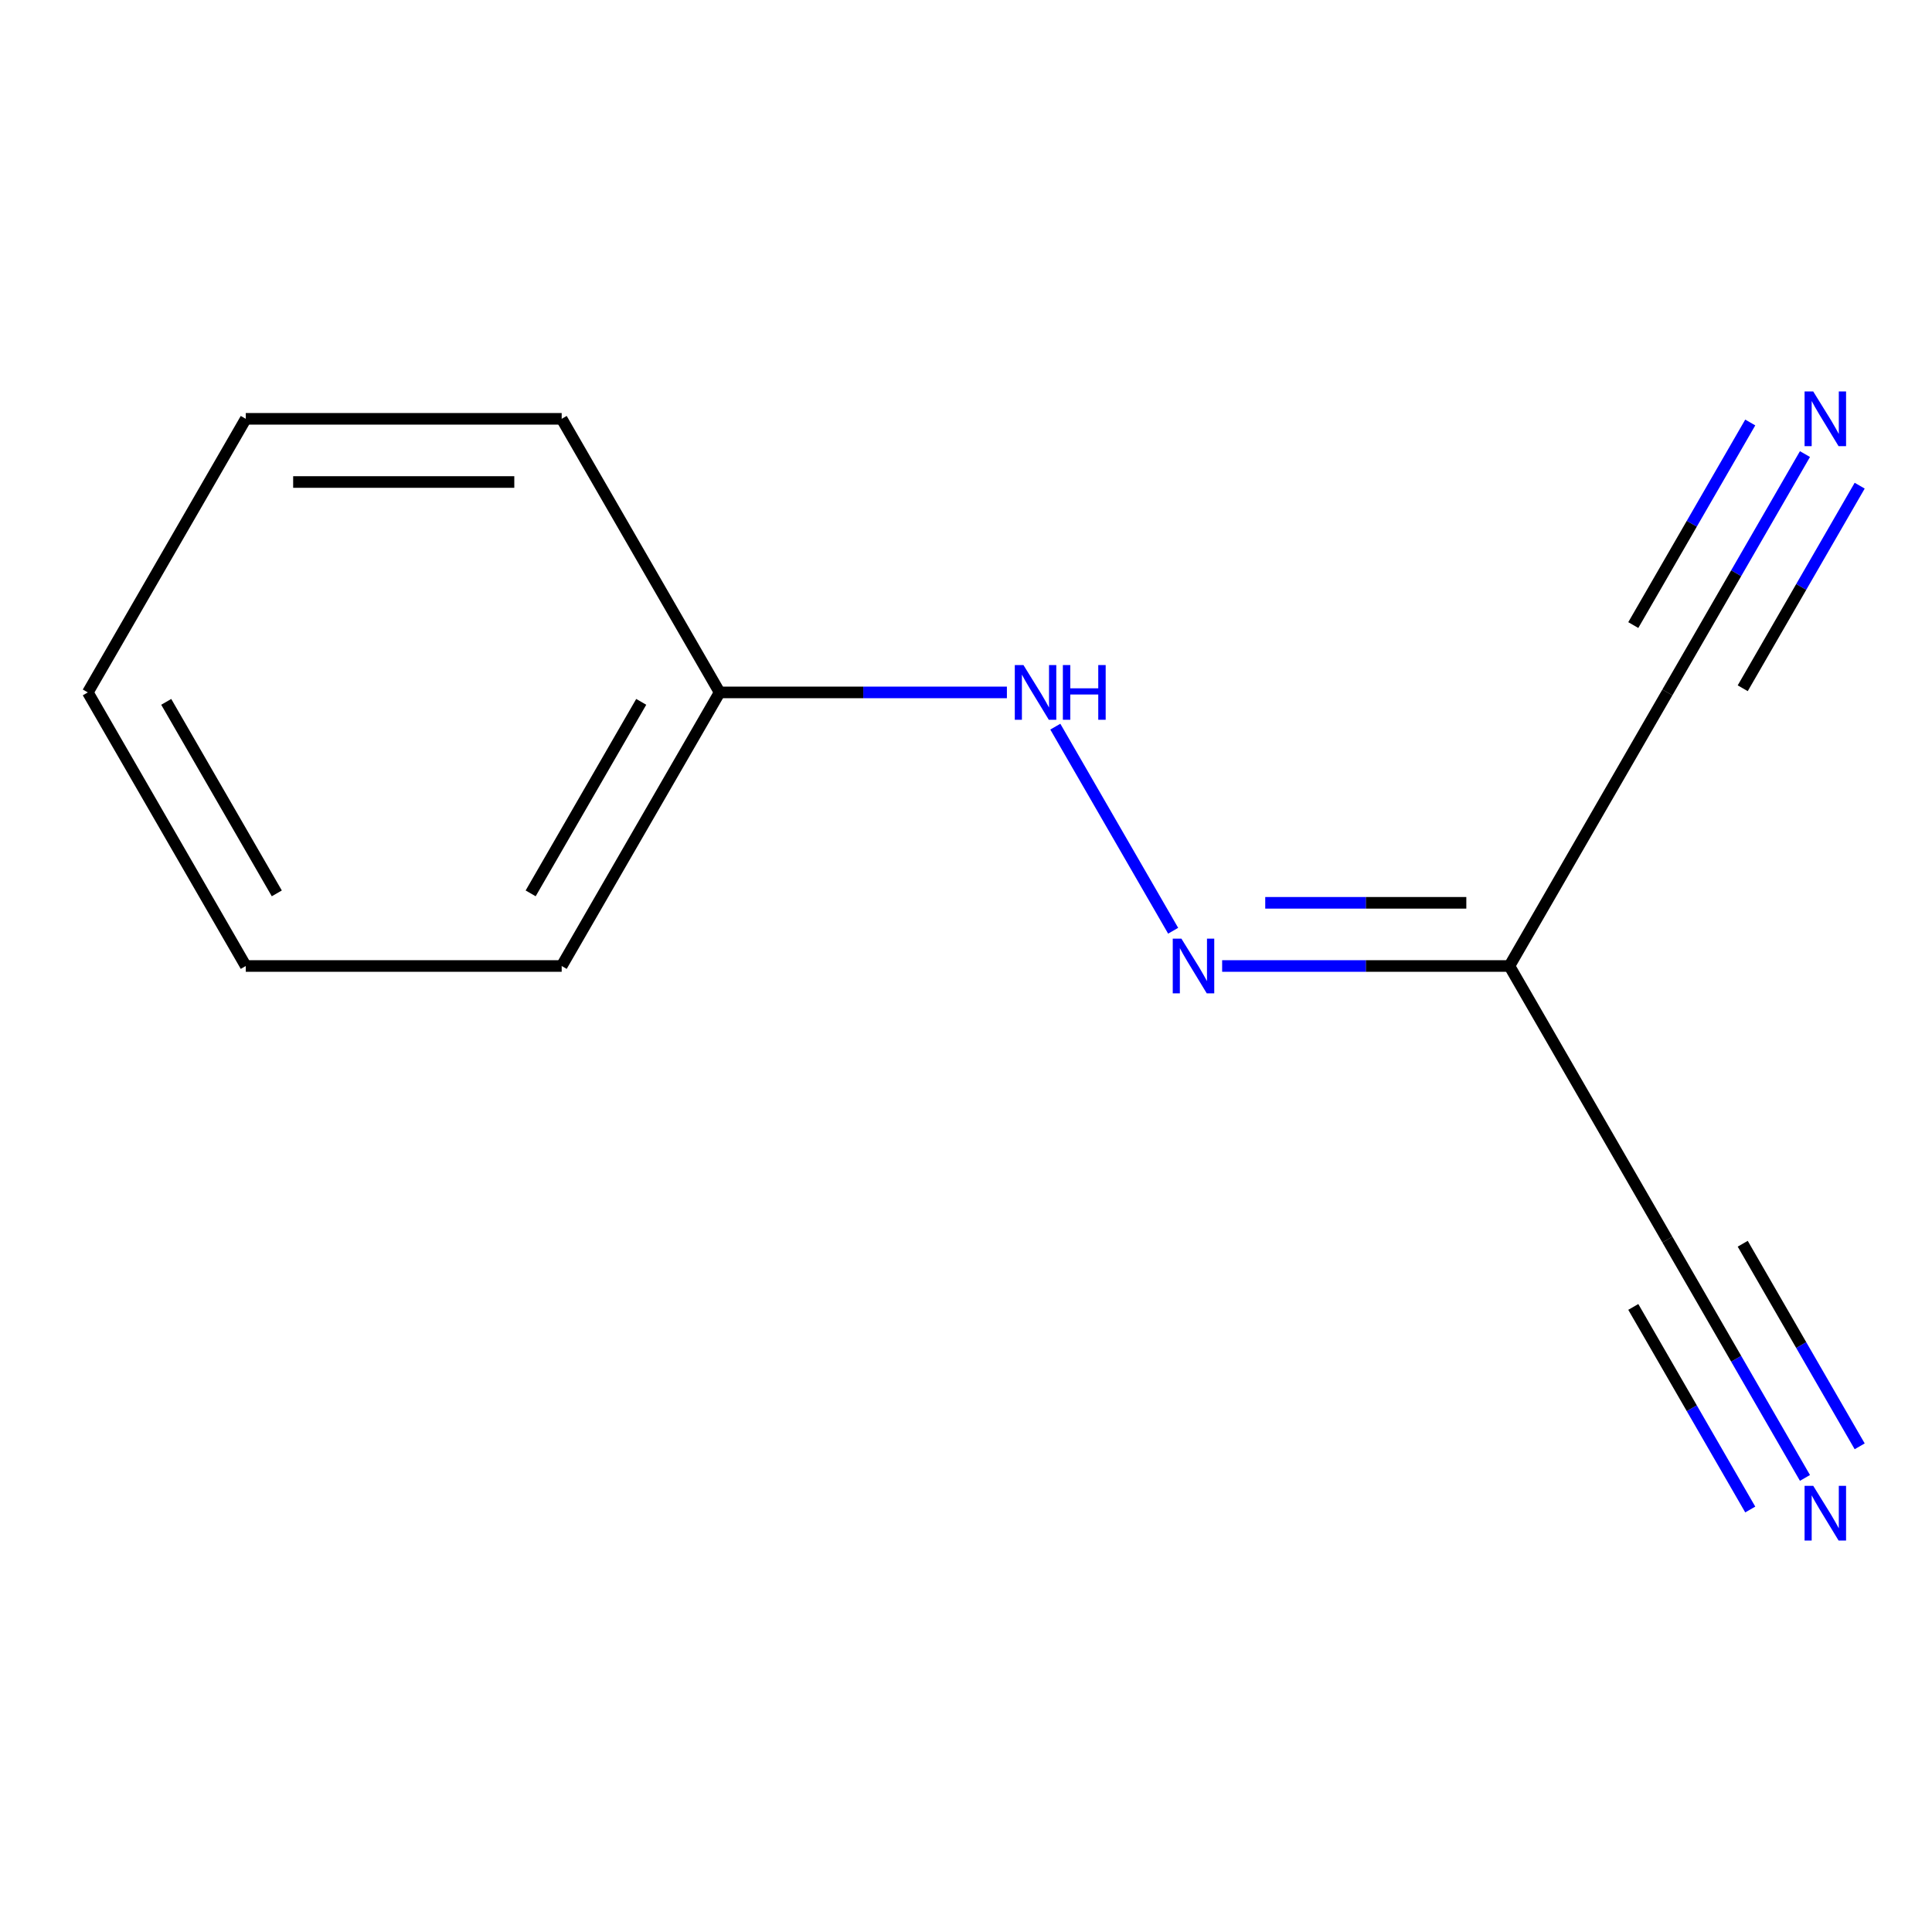 <?xml version='1.0' encoding='iso-8859-1'?>
<svg version='1.1' baseProfile='full'
              xmlns='http://www.w3.org/2000/svg'
                      xmlns:rdkit='http://www.rdkit.org/xml'
                      xmlns:xlink='http://www.w3.org/1999/xlink'
                  xml:space='preserve'
width='1000px' height='1000px' viewBox='0 0 1000 1000'>
<!-- END OF HEADER -->
<rect style='opacity:1.0;fill:#FFFFFF;stroke:none' width='1000' height='1000' x='0' y='0'> </rect>
<path class='bond-0' d='M 781.269,500 L 706.925,500' style='fill:none;fill-rule:evenodd;stroke:#000000;stroke-width:6px;stroke-linecap:butt;stroke-linejoin:miter;stroke-opacity:1' />
<path class='bond-0' d='M 706.925,500 L 632.582,500' style='fill:none;fill-rule:evenodd;stroke:#0000FF;stroke-width:6px;stroke-linecap:butt;stroke-linejoin:miter;stroke-opacity:1' />
<path class='bond-0' d='M 758.966,467.297 L 706.925,467.297' style='fill:none;fill-rule:evenodd;stroke:#000000;stroke-width:6px;stroke-linecap:butt;stroke-linejoin:miter;stroke-opacity:1' />
<path class='bond-0' d='M 706.925,467.297 L 654.885,467.297' style='fill:none;fill-rule:evenodd;stroke:#0000FF;stroke-width:6px;stroke-linecap:butt;stroke-linejoin:miter;stroke-opacity:1' />
<path class='bond-3' d='M 781.269,500 L 863.026,641.607' style='fill:none;fill-rule:evenodd;stroke:#000000;stroke-width:6px;stroke-linecap:butt;stroke-linejoin:miter;stroke-opacity:1' />
<path class='bond-4' d='M 781.269,500 L 863.026,358.393' style='fill:none;fill-rule:evenodd;stroke:#000000;stroke-width:6px;stroke-linecap:butt;stroke-linejoin:miter;stroke-opacity:1' />
<path class='bond-5' d='M 607.219,481.752 L 546.229,376.114' style='fill:none;fill-rule:evenodd;stroke:#0000FF;stroke-width:6px;stroke-linecap:butt;stroke-linejoin:miter;stroke-opacity:1' />
<path class='bond-1' d='M 934.248,235.033 L 898.637,296.713' style='fill:none;fill-rule:evenodd;stroke:#0000FF;stroke-width:6px;stroke-linecap:butt;stroke-linejoin:miter;stroke-opacity:1' />
<path class='bond-1' d='M 898.637,296.713 L 863.026,358.393' style='fill:none;fill-rule:evenodd;stroke:#000000;stroke-width:6px;stroke-linecap:butt;stroke-linejoin:miter;stroke-opacity:1' />
<path class='bond-1' d='M 905.926,218.681 L 875.657,271.109' style='fill:none;fill-rule:evenodd;stroke:#0000FF;stroke-width:6px;stroke-linecap:butt;stroke-linejoin:miter;stroke-opacity:1' />
<path class='bond-1' d='M 875.657,271.109 L 845.388,323.537' style='fill:none;fill-rule:evenodd;stroke:#000000;stroke-width:6px;stroke-linecap:butt;stroke-linejoin:miter;stroke-opacity:1' />
<path class='bond-1' d='M 962.569,251.384 L 932.3,303.812' style='fill:none;fill-rule:evenodd;stroke:#0000FF;stroke-width:6px;stroke-linecap:butt;stroke-linejoin:miter;stroke-opacity:1' />
<path class='bond-1' d='M 932.3,303.812 L 902.031,356.24' style='fill:none;fill-rule:evenodd;stroke:#000000;stroke-width:6px;stroke-linecap:butt;stroke-linejoin:miter;stroke-opacity:1' />
<path class='bond-2' d='M 934.248,764.967 L 898.637,703.287' style='fill:none;fill-rule:evenodd;stroke:#0000FF;stroke-width:6px;stroke-linecap:butt;stroke-linejoin:miter;stroke-opacity:1' />
<path class='bond-2' d='M 898.637,703.287 L 863.026,641.607' style='fill:none;fill-rule:evenodd;stroke:#000000;stroke-width:6px;stroke-linecap:butt;stroke-linejoin:miter;stroke-opacity:1' />
<path class='bond-2' d='M 962.569,748.616 L 932.3,696.188' style='fill:none;fill-rule:evenodd;stroke:#0000FF;stroke-width:6px;stroke-linecap:butt;stroke-linejoin:miter;stroke-opacity:1' />
<path class='bond-2' d='M 932.3,696.188 L 902.031,643.76' style='fill:none;fill-rule:evenodd;stroke:#000000;stroke-width:6px;stroke-linecap:butt;stroke-linejoin:miter;stroke-opacity:1' />
<path class='bond-2' d='M 905.926,781.319 L 875.657,728.891' style='fill:none;fill-rule:evenodd;stroke:#0000FF;stroke-width:6px;stroke-linecap:butt;stroke-linejoin:miter;stroke-opacity:1' />
<path class='bond-2' d='M 875.657,728.891 L 845.388,676.463' style='fill:none;fill-rule:evenodd;stroke:#000000;stroke-width:6px;stroke-linecap:butt;stroke-linejoin:miter;stroke-opacity:1' />
<path class='bond-6' d='M 521.169,358.393 L 446.826,358.393' style='fill:none;fill-rule:evenodd;stroke:#0000FF;stroke-width:6px;stroke-linecap:butt;stroke-linejoin:miter;stroke-opacity:1' />
<path class='bond-6' d='M 446.826,358.393 L 372.483,358.393' style='fill:none;fill-rule:evenodd;stroke:#000000;stroke-width:6px;stroke-linecap:butt;stroke-linejoin:miter;stroke-opacity:1' />
<path class='bond-7' d='M 372.483,358.393 L 290.726,500' style='fill:none;fill-rule:evenodd;stroke:#000000;stroke-width:6px;stroke-linecap:butt;stroke-linejoin:miter;stroke-opacity:1' />
<path class='bond-7' d='M 331.898,363.282 L 274.668,462.407' style='fill:none;fill-rule:evenodd;stroke:#000000;stroke-width:6px;stroke-linecap:butt;stroke-linejoin:miter;stroke-opacity:1' />
<path class='bond-8' d='M 372.483,358.393 L 290.726,216.785' style='fill:none;fill-rule:evenodd;stroke:#000000;stroke-width:6px;stroke-linecap:butt;stroke-linejoin:miter;stroke-opacity:1' />
<path class='bond-9' d='M 290.726,500 L 127.212,500' style='fill:none;fill-rule:evenodd;stroke:#000000;stroke-width:6px;stroke-linecap:butt;stroke-linejoin:miter;stroke-opacity:1' />
<path class='bond-10' d='M 290.726,216.785 L 127.212,216.785' style='fill:none;fill-rule:evenodd;stroke:#000000;stroke-width:6px;stroke-linecap:butt;stroke-linejoin:miter;stroke-opacity:1' />
<path class='bond-10' d='M 266.199,249.488 L 151.739,249.488' style='fill:none;fill-rule:evenodd;stroke:#000000;stroke-width:6px;stroke-linecap:butt;stroke-linejoin:miter;stroke-opacity:1' />
<path class='bond-12' d='M 127.212,500 L 45.455,358.393' style='fill:none;fill-rule:evenodd;stroke:#000000;stroke-width:6px;stroke-linecap:butt;stroke-linejoin:miter;stroke-opacity:1' />
<path class='bond-12' d='M 143.27,462.407 L 86.04,363.282' style='fill:none;fill-rule:evenodd;stroke:#000000;stroke-width:6px;stroke-linecap:butt;stroke-linejoin:miter;stroke-opacity:1' />
<path class='bond-11' d='M 127.212,216.785 L 45.455,358.393' style='fill:none;fill-rule:evenodd;stroke:#000000;stroke-width:6px;stroke-linecap:butt;stroke-linejoin:miter;stroke-opacity:1' />
<path  class='atom-1' d='M 611.494 485.84
L 620.774 500.84
Q 621.694 502.32, 623.174 505
Q 624.654 507.68, 624.734 507.84
L 624.734 485.84
L 628.494 485.84
L 628.494 514.16
L 624.614 514.16
L 614.654 497.76
Q 613.494 495.84, 612.254 493.64
Q 611.054 491.44, 610.694 490.76
L 610.694 514.16
L 607.014 514.16
L 607.014 485.84
L 611.494 485.84
' fill='#0000FF'/>
<path  class='atom-2' d='M 938.523 202.625
L 947.803 217.625
Q 948.723 219.105, 950.203 221.785
Q 951.683 224.465, 951.763 224.625
L 951.763 202.625
L 955.523 202.625
L 955.523 230.945
L 951.643 230.945
L 941.683 214.545
Q 940.523 212.625, 939.283 210.425
Q 938.083 208.225, 937.723 207.545
L 937.723 230.945
L 934.043 230.945
L 934.043 202.625
L 938.523 202.625
' fill='#0000FF'/>
<path  class='atom-3' d='M 938.523 769.055
L 947.803 784.055
Q 948.723 785.535, 950.203 788.215
Q 951.683 790.895, 951.763 791.055
L 951.763 769.055
L 955.523 769.055
L 955.523 797.375
L 951.643 797.375
L 941.683 780.975
Q 940.523 779.055, 939.283 776.855
Q 938.083 774.655, 937.723 773.975
L 937.723 797.375
L 934.043 797.375
L 934.043 769.055
L 938.523 769.055
' fill='#0000FF'/>
<path  class='atom-6' d='M 529.737 344.233
L 539.017 359.233
Q 539.937 360.713, 541.417 363.393
Q 542.897 366.073, 542.977 366.233
L 542.977 344.233
L 546.737 344.233
L 546.737 372.553
L 542.857 372.553
L 532.897 356.153
Q 531.737 354.233, 530.497 352.033
Q 529.297 349.833, 528.937 349.153
L 528.937 372.553
L 525.257 372.553
L 525.257 344.233
L 529.737 344.233
' fill='#0000FF'/>
<path  class='atom-6' d='M 550.137 344.233
L 553.977 344.233
L 553.977 356.273
L 568.457 356.273
L 568.457 344.233
L 572.297 344.233
L 572.297 372.553
L 568.457 372.553
L 568.457 359.473
L 553.977 359.473
L 553.977 372.553
L 550.137 372.553
L 550.137 344.233
' fill='#0000FF'/>
</svg>
